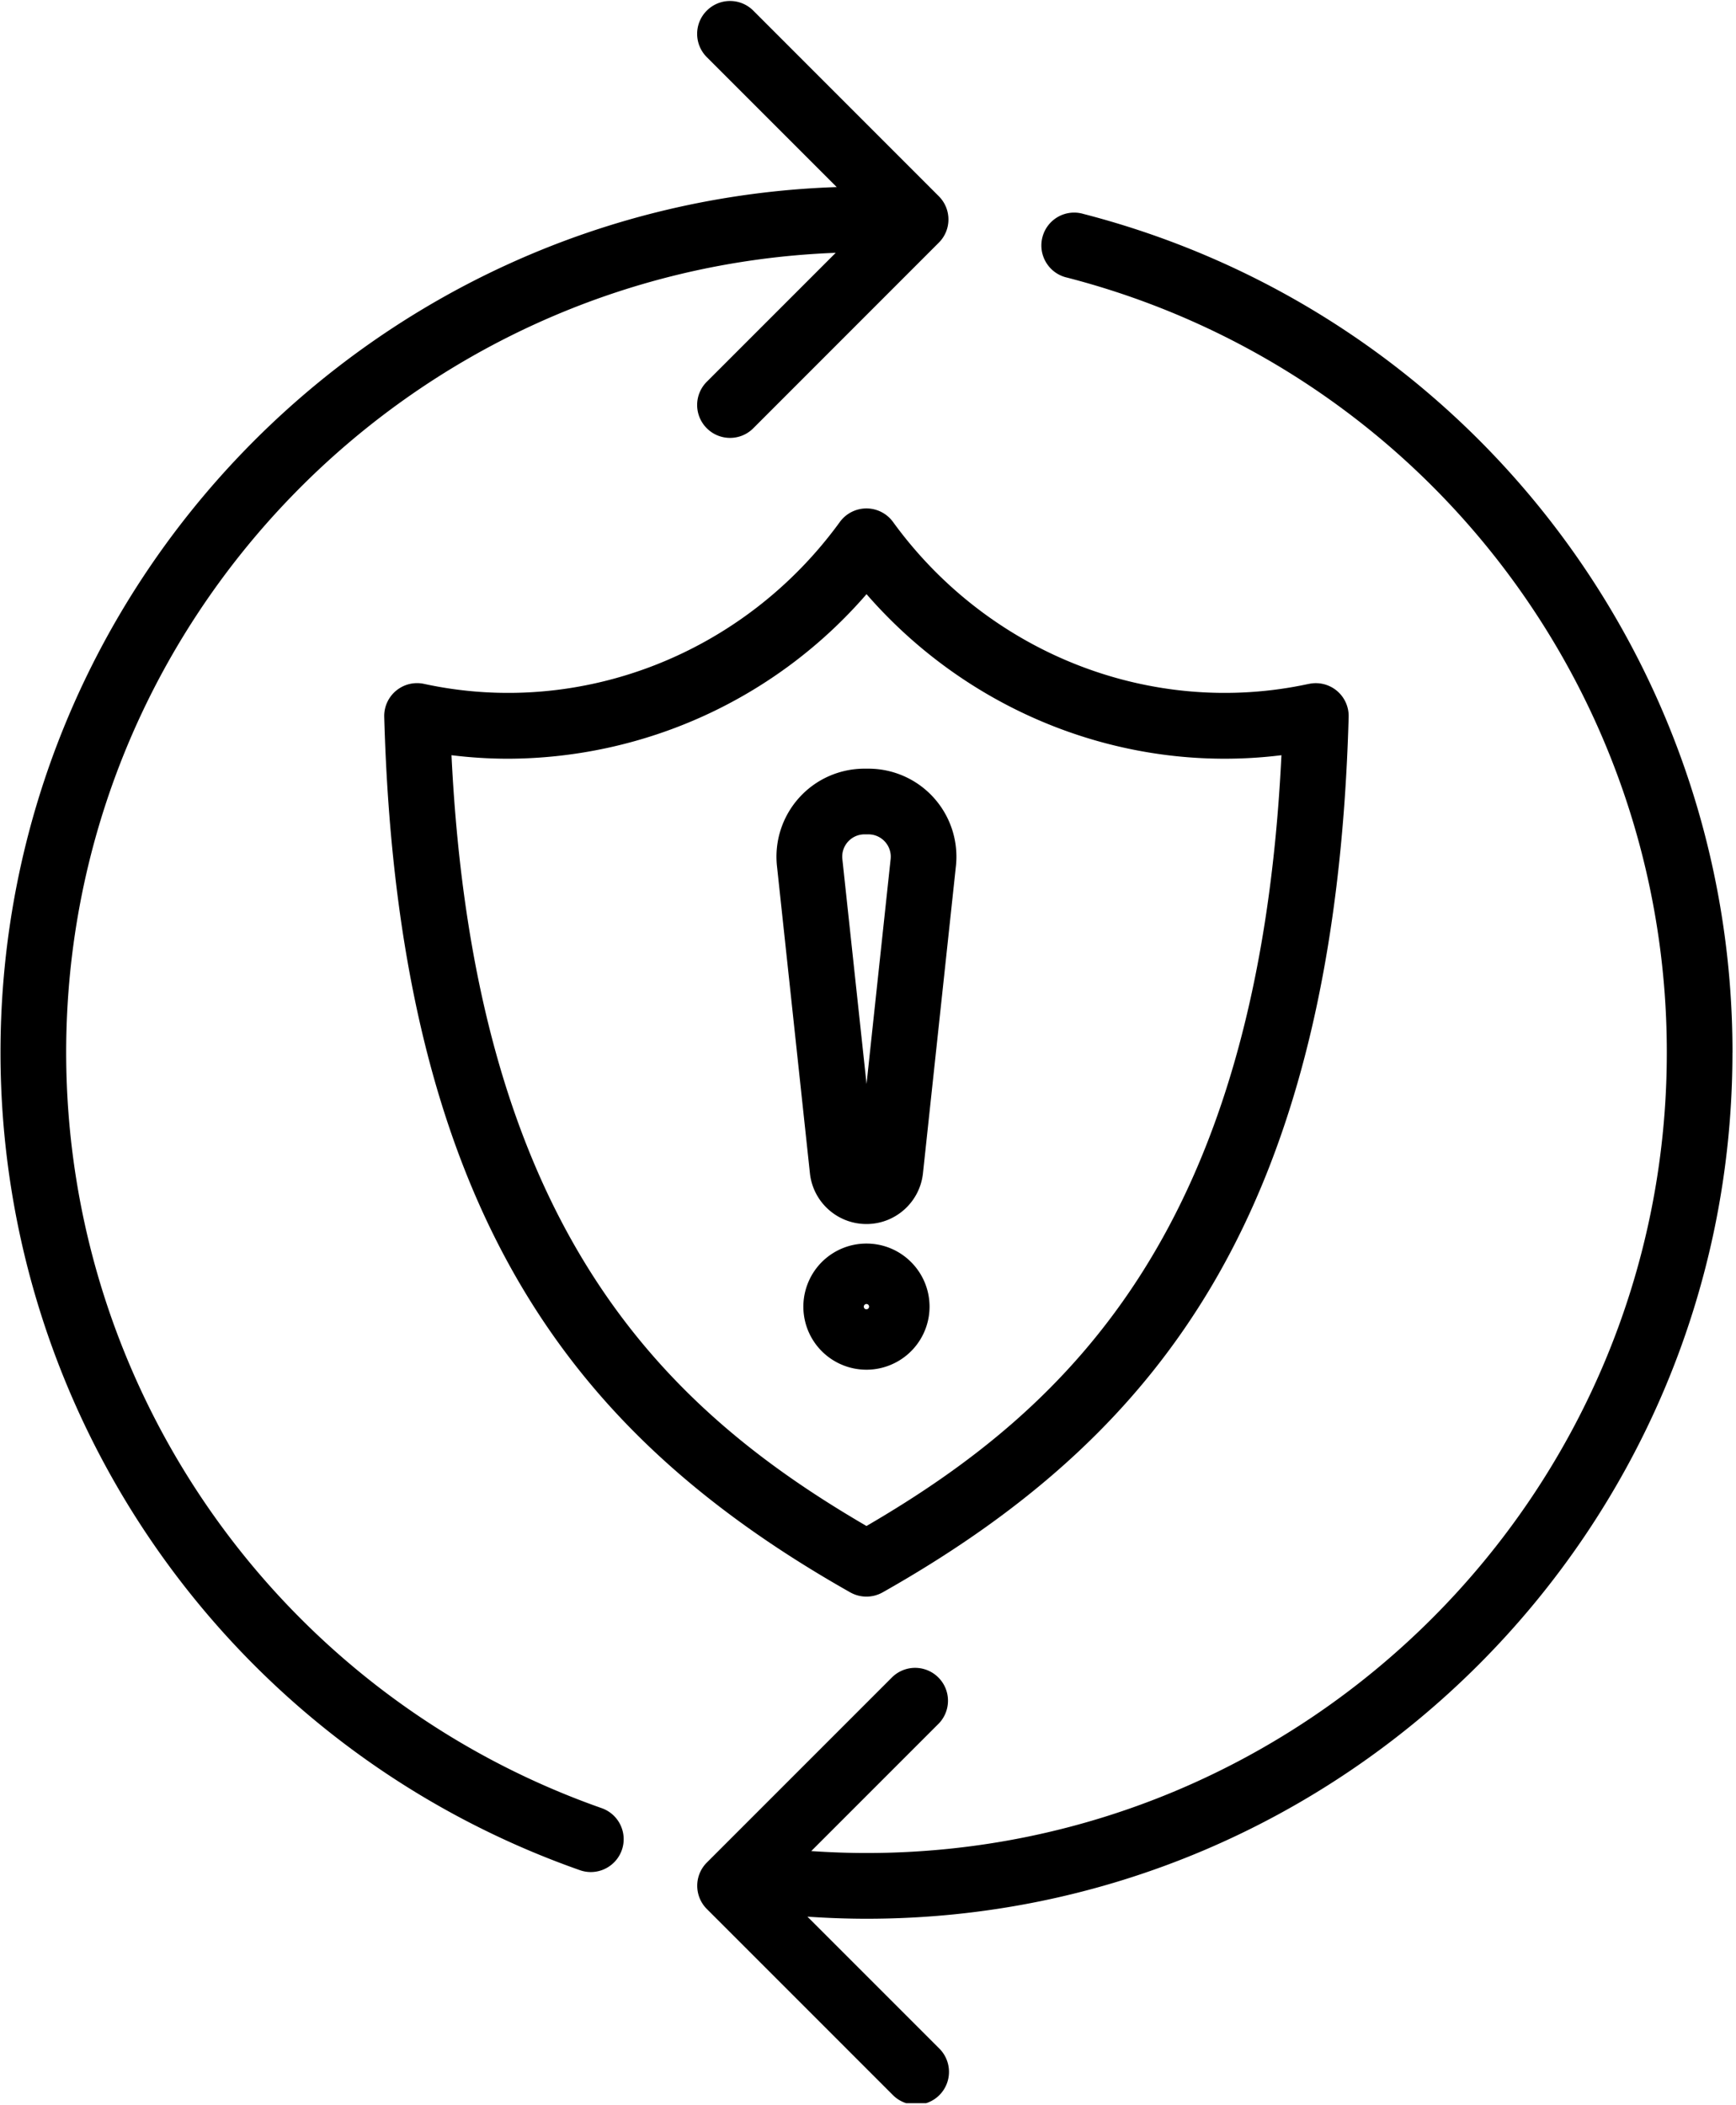 <svg xmlns="http://www.w3.org/2000/svg" viewBox="0 0 351.01 425.5"><defs><clipPath id="a"><path d="M0 0h351.01v425.2H0z" style="fill:none"/></clipPath></defs><g style="clip-path:url(#a)"><path d="M175.72 264.16c0-.48-.57-.71-.91-.37-.33.34-.1.91.38.9.29 0 .53-.24.53-.53Zm12.23 0c0 5.16-3.11 9.81-7.88 11.78-4.77 1.98-10.25.88-13.9-2.76a12.742 12.742 0 0 1-2.76-13.9c1.97-4.77 6.63-7.88 11.79-7.87 7.04 0 12.74 5.71 12.75 12.75Zm-12.37-95.48h-.77c-2.69 0-4.78 2.33-4.49 5l4.89 45.46 4.87-45.46c.29-2.67-1.81-5-4.5-5Zm0-13.28c5.05 0 9.87 2.14 13.24 5.9a17.8 17.8 0 0 1 4.46 13.8l-6.66 62.08c-.62 5.84-5.55 10.28-11.43 10.28s-10.81-4.43-11.43-10.28l-6.66-62.08a17.8 17.8 0 0 1 4.46-13.8c3.37-3.76 8.19-5.9 13.24-5.9h.77Zm-.38-35.29c21.06 24.22 52.56 36.45 83.9 32.57-4.63 95.25-42.58 131.77-83.9 155.83-41.32-24.06-79.28-60.58-83.91-155.83 3.81.47 7.64.71 11.48.71a96.289 96.289 0 0 0 72.44-33.27Zm89.43 18.16c2-.44 4.08.07 5.66 1.37a6.653 6.653 0 0 1 2.4 5.3c-1.34 48.04-10.35 85.58-27.53 114.76-14.79 25.1-35.98 44.88-66.7 62.23a6.68 6.68 0 0 1-6.54 0c-30.72-17.36-51.91-37.13-66.7-62.23-17.19-29.18-26.2-66.72-27.53-114.76-.06-2.04.83-4 2.4-5.3a6.635 6.635 0 0 1 5.65-1.38c31.65 6.86 64.64-5.99 84.07-32.73a6.651 6.651 0 0 1 10.76 0c19.42 26.74 52.42 39.59 84.06 32.73Zm85.66 74.54c0 96.55-78.54 175.1-175.09 175.1-3.98 0-7.97-.15-11.94-.42l26.57 26.57a6.66 6.66 0 0 1 2.05 4.73 6.64 6.64 0 0 1-11.44 4.67l-37.52-37.52c-2.59-2.6-2.59-6.8 0-9.39l37.52-37.52a6.645 6.645 0 0 1 9.4 9.39l-25.81 25.81c3.72.25 7.45.39 11.18.39 89.22 0 161.81-72.59 161.81-161.81.05-73.78-49.84-138.24-121.27-156.69a6.625 6.625 0 0 1-4.21-3.02 6.638 6.638 0 0 1-.77-5.13 6.623 6.623 0 0 1 8.29-4.72c77.3 19.97 131.29 89.72 131.24 169.56ZM169.18 37.82l-26.27-26.27c-2.6-2.6-2.6-6.81 0-9.4a6.64 6.64 0 0 1 9.4 0l37.51 37.52c1.25 1.25 1.95 2.93 1.95 4.7s-.7 3.45-1.95 4.69l-37.51 37.52c-2.59 2.6-6.8 2.6-9.4 0a6.64 6.64 0 0 1 0-9.4l26.07-26.07c-86.36 3.29-155.6 74.56-155.6 161.7.04 68.72 43.44 129.94 108.27 152.74a6.651 6.651 0 0 1 4.36 7.39c-.54 3.19-3.32 5.53-6.56 5.53-.75 0-1.49-.13-2.2-.38C47.09 353.42.14 287.17.1 212.81.1 118.26 75.4 41 169.18 37.82Zm0 0" style="fill-rule:evenodd"/></g></svg>